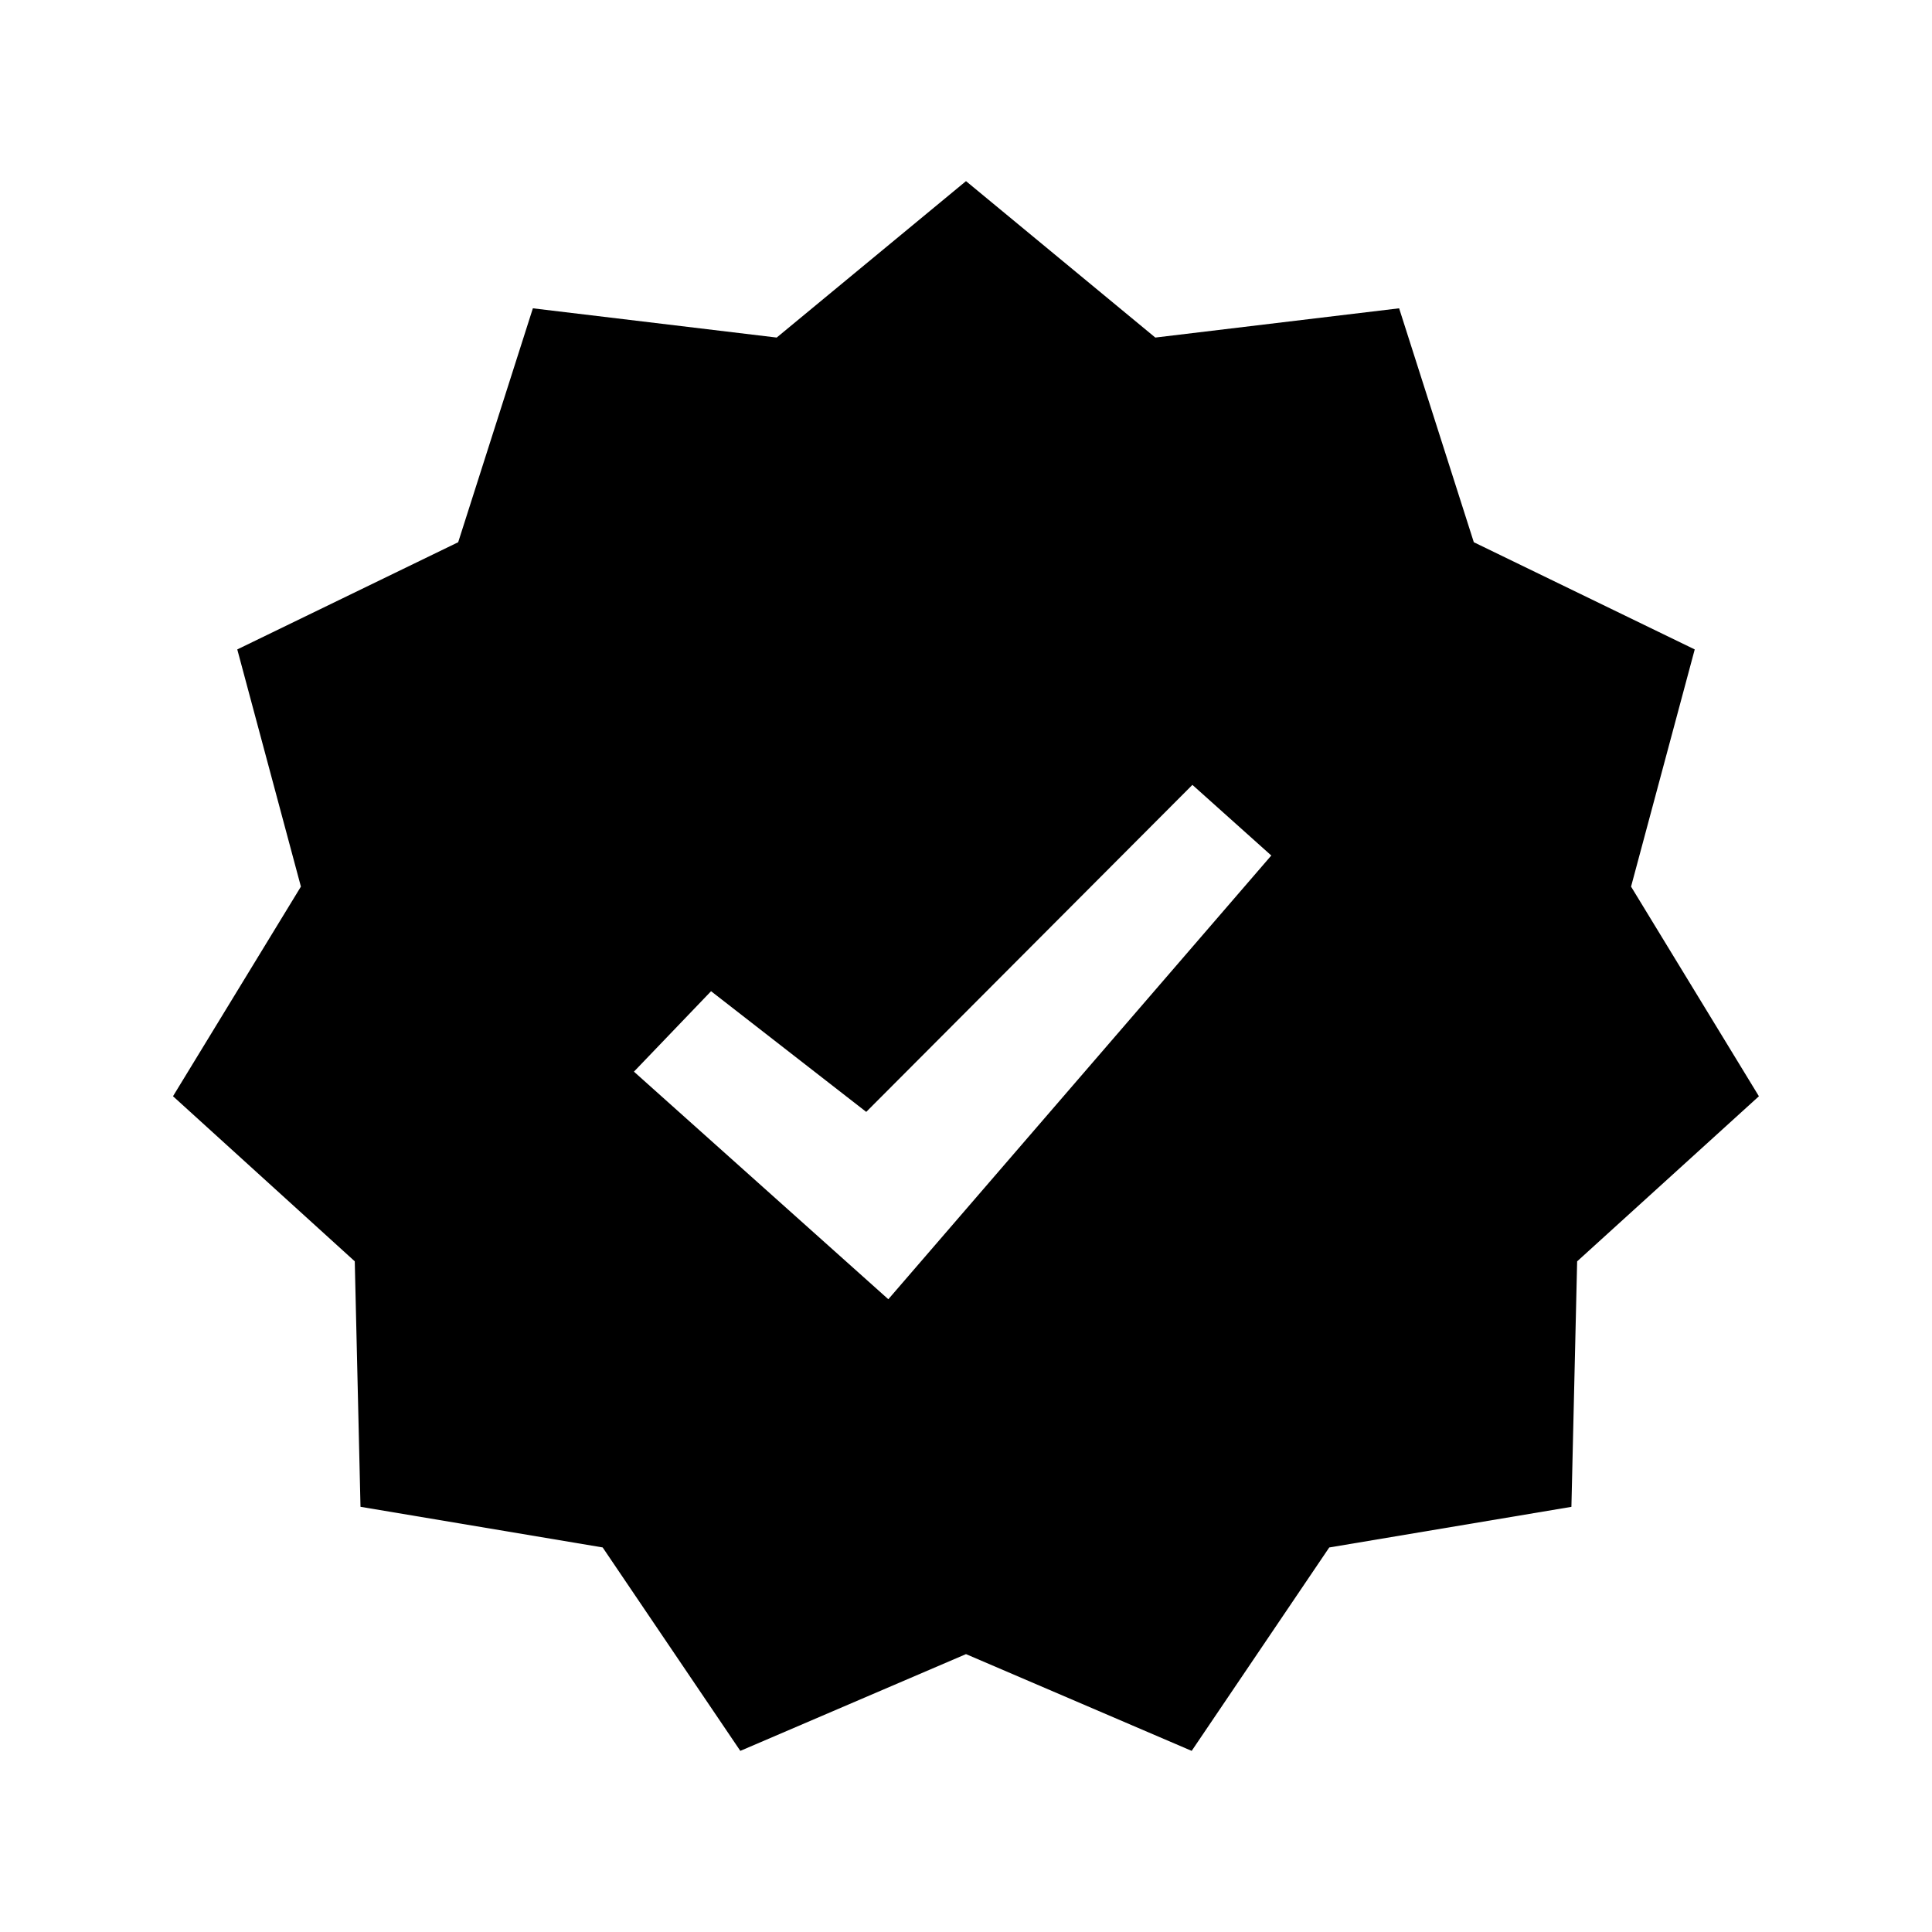 <?xml version="1.0" encoding="UTF-8"?>
<svg xmlns="http://www.w3.org/2000/svg" viewBox="0 0 64 64" width="64px" height="64px">
  <path d="M54.031,29.37l2.109-7.857l-7.318-3.551l-2.474-7.749l-8.077,0.969L32,6l-6.271,5.182l-8.077-0.969l-2.474,7.749 l-7.318,3.551l2.108,7.857l-4.237,6.944l6.021,5.469l0.19,8.132l8.022,1.346L24.524,58L32,54.795L39.476,58l4.557-6.738l8.022-1.346 l0.19-8.132l6.021-5.469L54.031,29.37z M29.427,43.039L21,35.5l2.555-2.665l5.14,3.998L39.5,26l2.613,2.34L29.427,43.039z"></path>
</svg>
